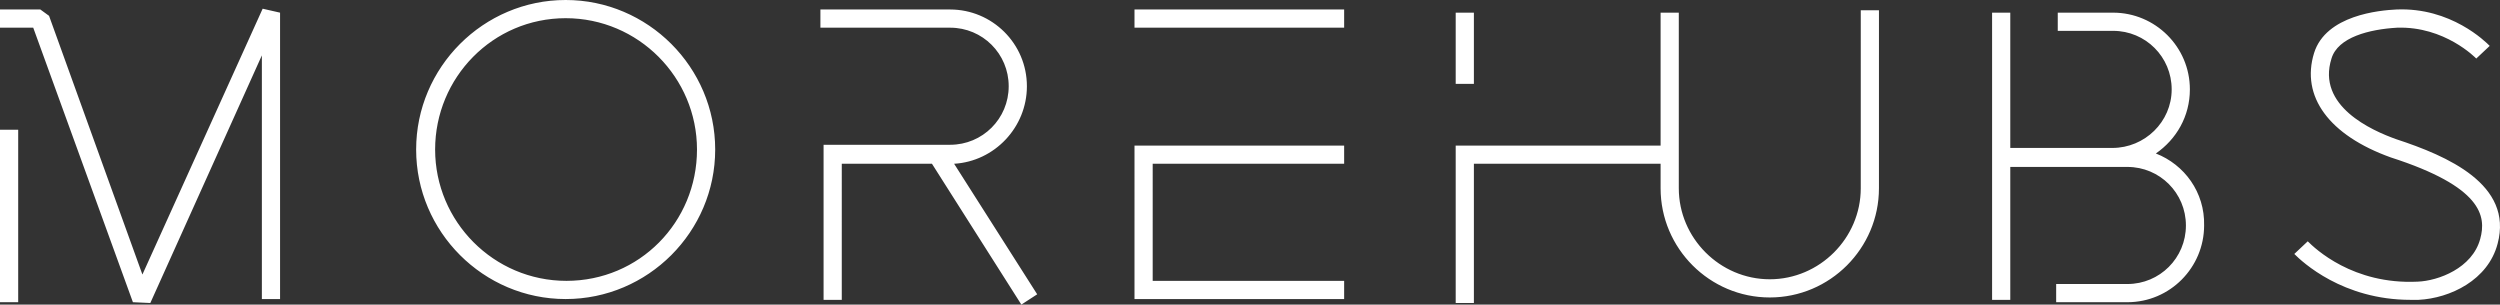 <svg xmlns="http://www.w3.org/2000/svg" x="0px" y="0px" viewBox="19 55.3 316 38.5">
			<rect x="19" y="55.3" width="316" height="38.5" fill="#333333" stroke="none"/>
			<g>
			<path fill="#fff" d="M162.4,56.5h26.5v2.3h-26.5V56.5z M254.2,79.1c0,6.3-5.2,11.5-11.5,11.5s-11.5-5.2-11.5-11.5V56.9h-2.3      v16.8H203v19.9h2.3V76h23.6v3.1c0,7.6,6.2,13.8,13.8,13.8c7.6,0,13.8-6.2,13.8-13.8V56.6h-2.3V79.1z M205.3,56.9H203v9h2.3V56.9      z M19,93.5h2.3V71.7H19V93.5z M162.4,93.1h26.5v-2.3h-24.2V76h24.2v-2.3h-26.5V93.1z M109.4,74.2c0,10.4-8.5,18.9-18.9,18.9      s-18.9-8.5-18.9-18.9s8.5-18.9,18.9-18.9S109.4,63.8,109.4,74.2z M107.1,74.2c0-9.1-7.4-16.6-16.6-16.6S74,65.1,74,74.2      s7.4,16.6,16.6,16.6S107.1,83.4,107.1,74.2z M37,90L25.2,57.3l-1.1-0.8H19v2.3h4.2l12.6,34.7l2.2,0.1l14.1-31.3v30.8h2.3V56.9      l-2.2-0.5L37,90z M148.8,66.2c0-5.4-4.4-9.7-9.7-9.7h-16.4v2.3h16.4c4.1,0,7.4,3.3,7.4,7.4s-3.3,7.4-7.4,7.4h-16v0.8V76v17.2      h2.3V76h11.4l11.3,17.8l2-1.3L139.6,76C144.7,75.7,148.8,71.4,148.8,66.2z M291.5,74.7c2.6-1.8,4.3-4.7,4.3-8.1      c0-5.4-4.4-9.7-9.7-9.7h-7v2.3h7c4.1,0,7.4,3.3,7.4,7.4S290.1,74,286,74h-12.9V56.9h-2.3v36.3h2.3V76.4H286h1.9      c4.1,0,7.4,3.3,7.4,7.4c0,4.1-3.3,7.4-7.4,7.4h-9v2.3h9c5.4,0,9.7-4.4,9.7-9.7C297.7,79.6,295.1,76.1,291.5,74.7z M321.9,72.9      c-3.1-1.1-10.1-4.2-8.2-10.2c0.8-2.7,4.8-3.7,8.3-3.9c6-0.2,9.9,3.8,10,3.9l1.7-1.6c-0.5-0.5-4.9-4.9-11.8-4.6      c-2.1,0.1-8.9,0.7-10.4,5.5c-1.7,5.5,1.9,10.4,9.7,13.2c11.5,3.7,12.1,7.4,11.3,10.3c-1,3.7-5.3,5.3-7.9,5.4      c-8.2,0.4-13-4.2-13.9-5.1l-1.7,1.6c1,1,6.1,5.8,14.7,5.8c0.3,0,0.7,0,1,0c4-0.2,8.8-2.5,10-7.1C336.7,78.6,328.3,75,321.9,72.9      z"/>
			</g>
		</svg>